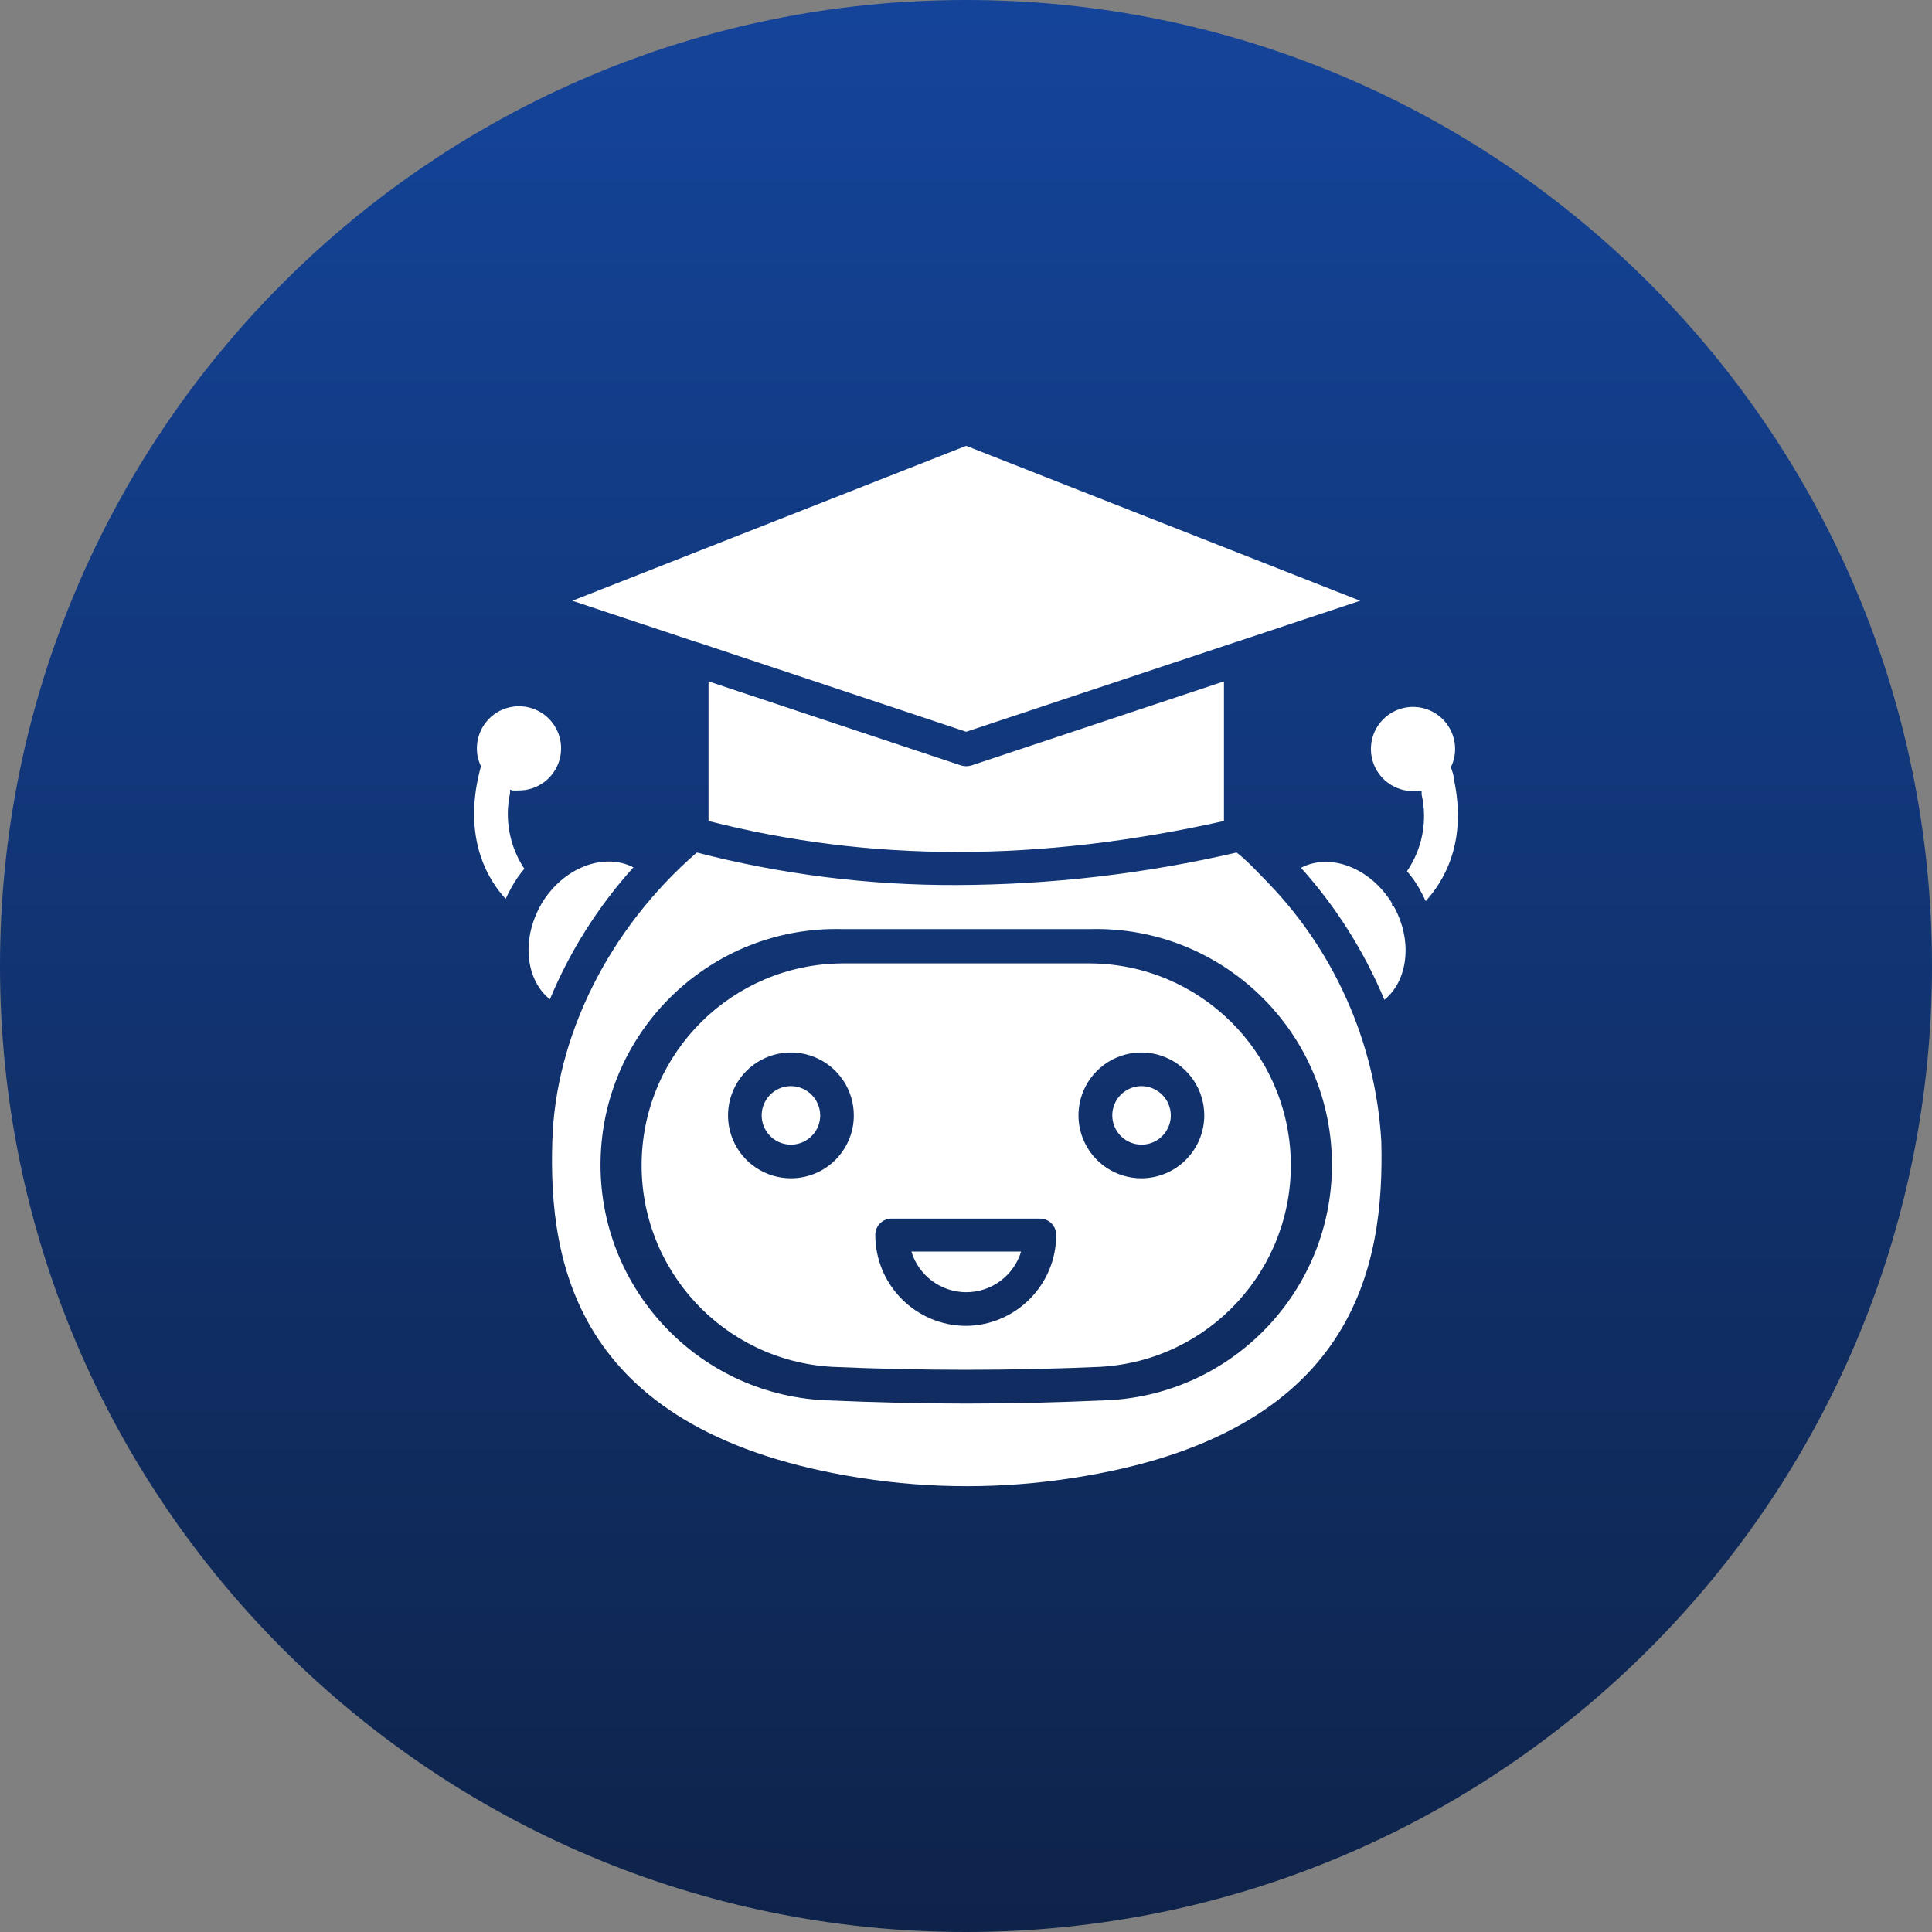 <?xml version="1.0" encoding="utf-8"?>
<svg width="78" height="78" viewBox="0 0 78 78" fill="none" xmlns="http://www.w3.org/2000/svg">
  <rect x="0" y="0" width="78" height="78" fill="#808080" stroke="none"/>
  <defs>
    <linearGradient id="gradient_1" gradientUnits="userSpaceOnUse" x1="39" y1="0" x2="39" y2="78">
      <stop offset="0" stop-color="#14449A" />
      <stop offset="1" stop-color="#0E234A" />
    </linearGradient>
  </defs>
  <g>
    <path d="M0 39C0 17.461 17.461 0 39 0C60.539 0 78 17.461 78 39C78 60.539 60.539 78 39 78C17.461 78 0 60.539 0 39Z" fill="url(#gradient_1)" fill-rule="evenodd" />
    <g transform="translate(19.14 18)">
      <path d="M5.106 7.947L15.901 11.543L26.709 7.947L26.854 7.901L31.808 6.254L15.901 0L0 6.254L4.948 7.901L5.106 7.947Z" fill="#FFFFFF" transform="translate(3.966 0)" />
      <path d="M19.657 3.393L9.465 0C9.465 0 9.465 5.637 9.465 5.637C15.988 7.304 22.806 7.304 30.275 5.637C30.275 5.637 30.275 0 30.275 0C30.275 0 20.083 3.393 20.083 3.393C20.013 3.414 19.94 3.425 19.866 3.426C19.795 3.424 19.725 3.413 19.657 3.393C19.657 3.393 19.657 3.393 19.657 3.393ZM2.725 8.971C2.71 9.005 2.692 9.038 2.672 9.07C1.911 10.448 2.088 12.056 3.06 12.836C3.873 10.882 5.014 9.08 6.433 7.508C5.238 6.897 3.598 7.514 2.725 8.971C2.725 8.971 2.725 8.971 2.725 8.971ZM1.452 4.515C1.452 4.469 1.452 4.416 1.452 4.37C1.452 4.37 1.55 4.403 1.55 4.403C1.636 4.41 1.721 4.41 1.806 4.403C2.495 4.406 3.117 3.993 3.382 3.357C3.647 2.721 3.502 1.989 3.015 1.502C2.528 1.015 1.795 0.87 1.159 1.134C0.524 1.399 0.111 2.021 0.113 2.71C0.113 2.958 0.169 3.202 0.277 3.425C0.238 3.583 0.198 3.727 0.166 3.878C-0.405 6.503 0.632 8.091 1.275 8.78C1.349 8.614 1.432 8.452 1.524 8.295C1.667 8.035 1.837 7.791 2.029 7.566C1.432 6.669 1.224 5.568 1.452 4.515C1.452 4.515 1.452 4.515 1.452 4.515Z" fill="#FFFFFF" transform="translate(0 9.509)" />
      <path d="M28.691 0.997C28.356 0.65 28.035 0.308 27.641 0C23.937 0.859 20.149 1.299 16.347 1.313C12.805 1.327 9.276 0.886 5.847 9.53674e-06C2.284 3.091 0.138 7.429 0.013 11.648C-0.145 16.642 0.978 23.461 12.482 25.253C15.309 25.692 18.186 25.692 21.013 25.253C32.491 23.494 33.613 16.642 33.482 11.648C33.245 7.631 31.54 3.84 28.691 0.998C28.691 0.998 28.691 0.997 28.691 0.997ZM22.194 22.122C20.377 22.201 18.552 22.247 16.728 22.247C14.903 22.247 13.072 22.201 11.255 22.122C6.001 21.999 1.841 17.641 1.962 12.387C2.084 7.133 6.44 2.971 11.694 3.091C11.694 3.091 21.755 3.091 21.755 3.091C27.009 2.972 31.366 7.133 31.487 12.387C31.608 17.641 27.448 21.999 22.194 22.122C22.194 22.122 22.194 22.122 22.194 22.122Z" fill="#FFFFFF" transform="translate(3.145 16.419)" />
      <path d="M18.135 0C18.135 0 8.075 0 8.075 0C3.677 0.041 0.105 3.563 0.002 7.96C-0.1 12.357 3.303 16.042 7.694 16.288C11.284 16.446 14.913 16.446 18.516 16.288C22.907 16.042 26.311 12.357 26.208 7.96C26.105 3.563 22.533 0.041 18.135 1.90735e-06C18.135 1.90735e-06 18.135 0 18.135 0ZM6.028 8.676C5 8.676 4.074 8.057 3.681 7.108C3.288 6.159 3.506 5.067 4.232 4.34C4.958 3.614 6.051 3.397 7 3.79C7.949 4.183 8.567 5.109 8.567 6.136C8.567 7.539 7.43 8.676 6.028 8.676C6.028 8.676 6.028 8.676 6.028 8.676ZM13.102 14.634C11.075 14.631 9.434 12.986 9.434 10.959C9.434 10.597 9.727 10.303 10.09 10.303C10.09 10.303 16.081 10.303 16.081 10.303C16.444 10.303 16.738 10.597 16.738 10.959C16.738 12.974 15.116 14.613 13.102 14.634C13.102 14.634 13.102 14.634 13.102 14.634ZM20.183 8.676C19.155 8.679 18.227 8.061 17.832 7.113C17.437 6.164 17.652 5.07 18.378 4.343C19.104 3.615 20.197 3.396 21.147 3.789C22.097 4.182 22.716 5.108 22.716 6.136C22.713 7.535 21.582 8.669 20.183 8.676C20.183 8.676 20.183 8.676 20.183 8.676Z" fill="#FFFFFF" transform="translate(6.764 20.895)" />
      <path d="M15.336 15.31C14.859 15.31 14.428 15.598 14.245 16.039C14.062 16.481 14.163 16.989 14.501 17.327C14.839 17.665 15.347 17.766 15.789 17.583C16.23 17.4 16.518 16.969 16.518 16.491C16.514 15.841 15.987 15.314 15.336 15.31C15.336 15.31 15.336 15.31 15.336 15.31ZM1.181 15.31C0.704 15.31 0.273 15.598 0.09 16.039C-0.093 16.481 0.008 16.989 0.346 17.327C0.684 17.665 1.192 17.766 1.633 17.583C2.075 17.4 2.363 16.969 2.363 16.491C2.359 15.841 1.832 15.314 1.181 15.31C1.181 15.31 1.181 15.31 1.181 15.31ZM8.255 23.631C9.275 23.633 10.176 22.966 10.474 21.991C10.474 21.991 6.044 21.991 6.044 21.991C6.341 22.964 7.238 23.63 8.255 23.631C8.255 23.631 8.255 23.631 8.255 23.631ZM25.449 8.039C25.453 8.02 25.453 8 25.449 7.98C25.445 7.963 25.445 7.945 25.449 7.928C24.577 6.504 22.962 5.874 21.774 6.497C23.188 8.072 24.326 9.873 25.141 11.826C26.106 11.038 26.283 9.437 25.528 8.066C25.528 8.066 25.449 8.039 25.449 8.039ZM27.943 2.901C27.943 2.756 27.878 2.599 27.825 2.435C27.936 2.208 27.995 1.959 27.996 1.706C27.998 1.018 27.586 0.397 26.951 0.131C26.316 -0.134 25.584 0.01 25.097 0.496C24.609 0.981 24.462 1.713 24.725 2.349C24.988 2.985 25.608 3.399 26.296 3.399C26.381 3.406 26.467 3.406 26.552 3.399C26.552 3.399 26.644 3.399 26.644 3.399C26.644 3.399 26.644 3.537 26.644 3.537C26.887 4.607 26.673 5.73 26.053 6.635C26.246 6.855 26.415 7.095 26.559 7.35C26.571 7.371 26.582 7.393 26.591 7.416C26.677 7.56 26.742 7.704 26.808 7.842C27.484 7.101 28.514 5.526 27.943 2.901C27.943 2.901 27.943 2.901 27.943 2.901Z" fill="#FFFFFF" transform="translate(11.611 10.539)" />
    </g>
  </g>
</svg>